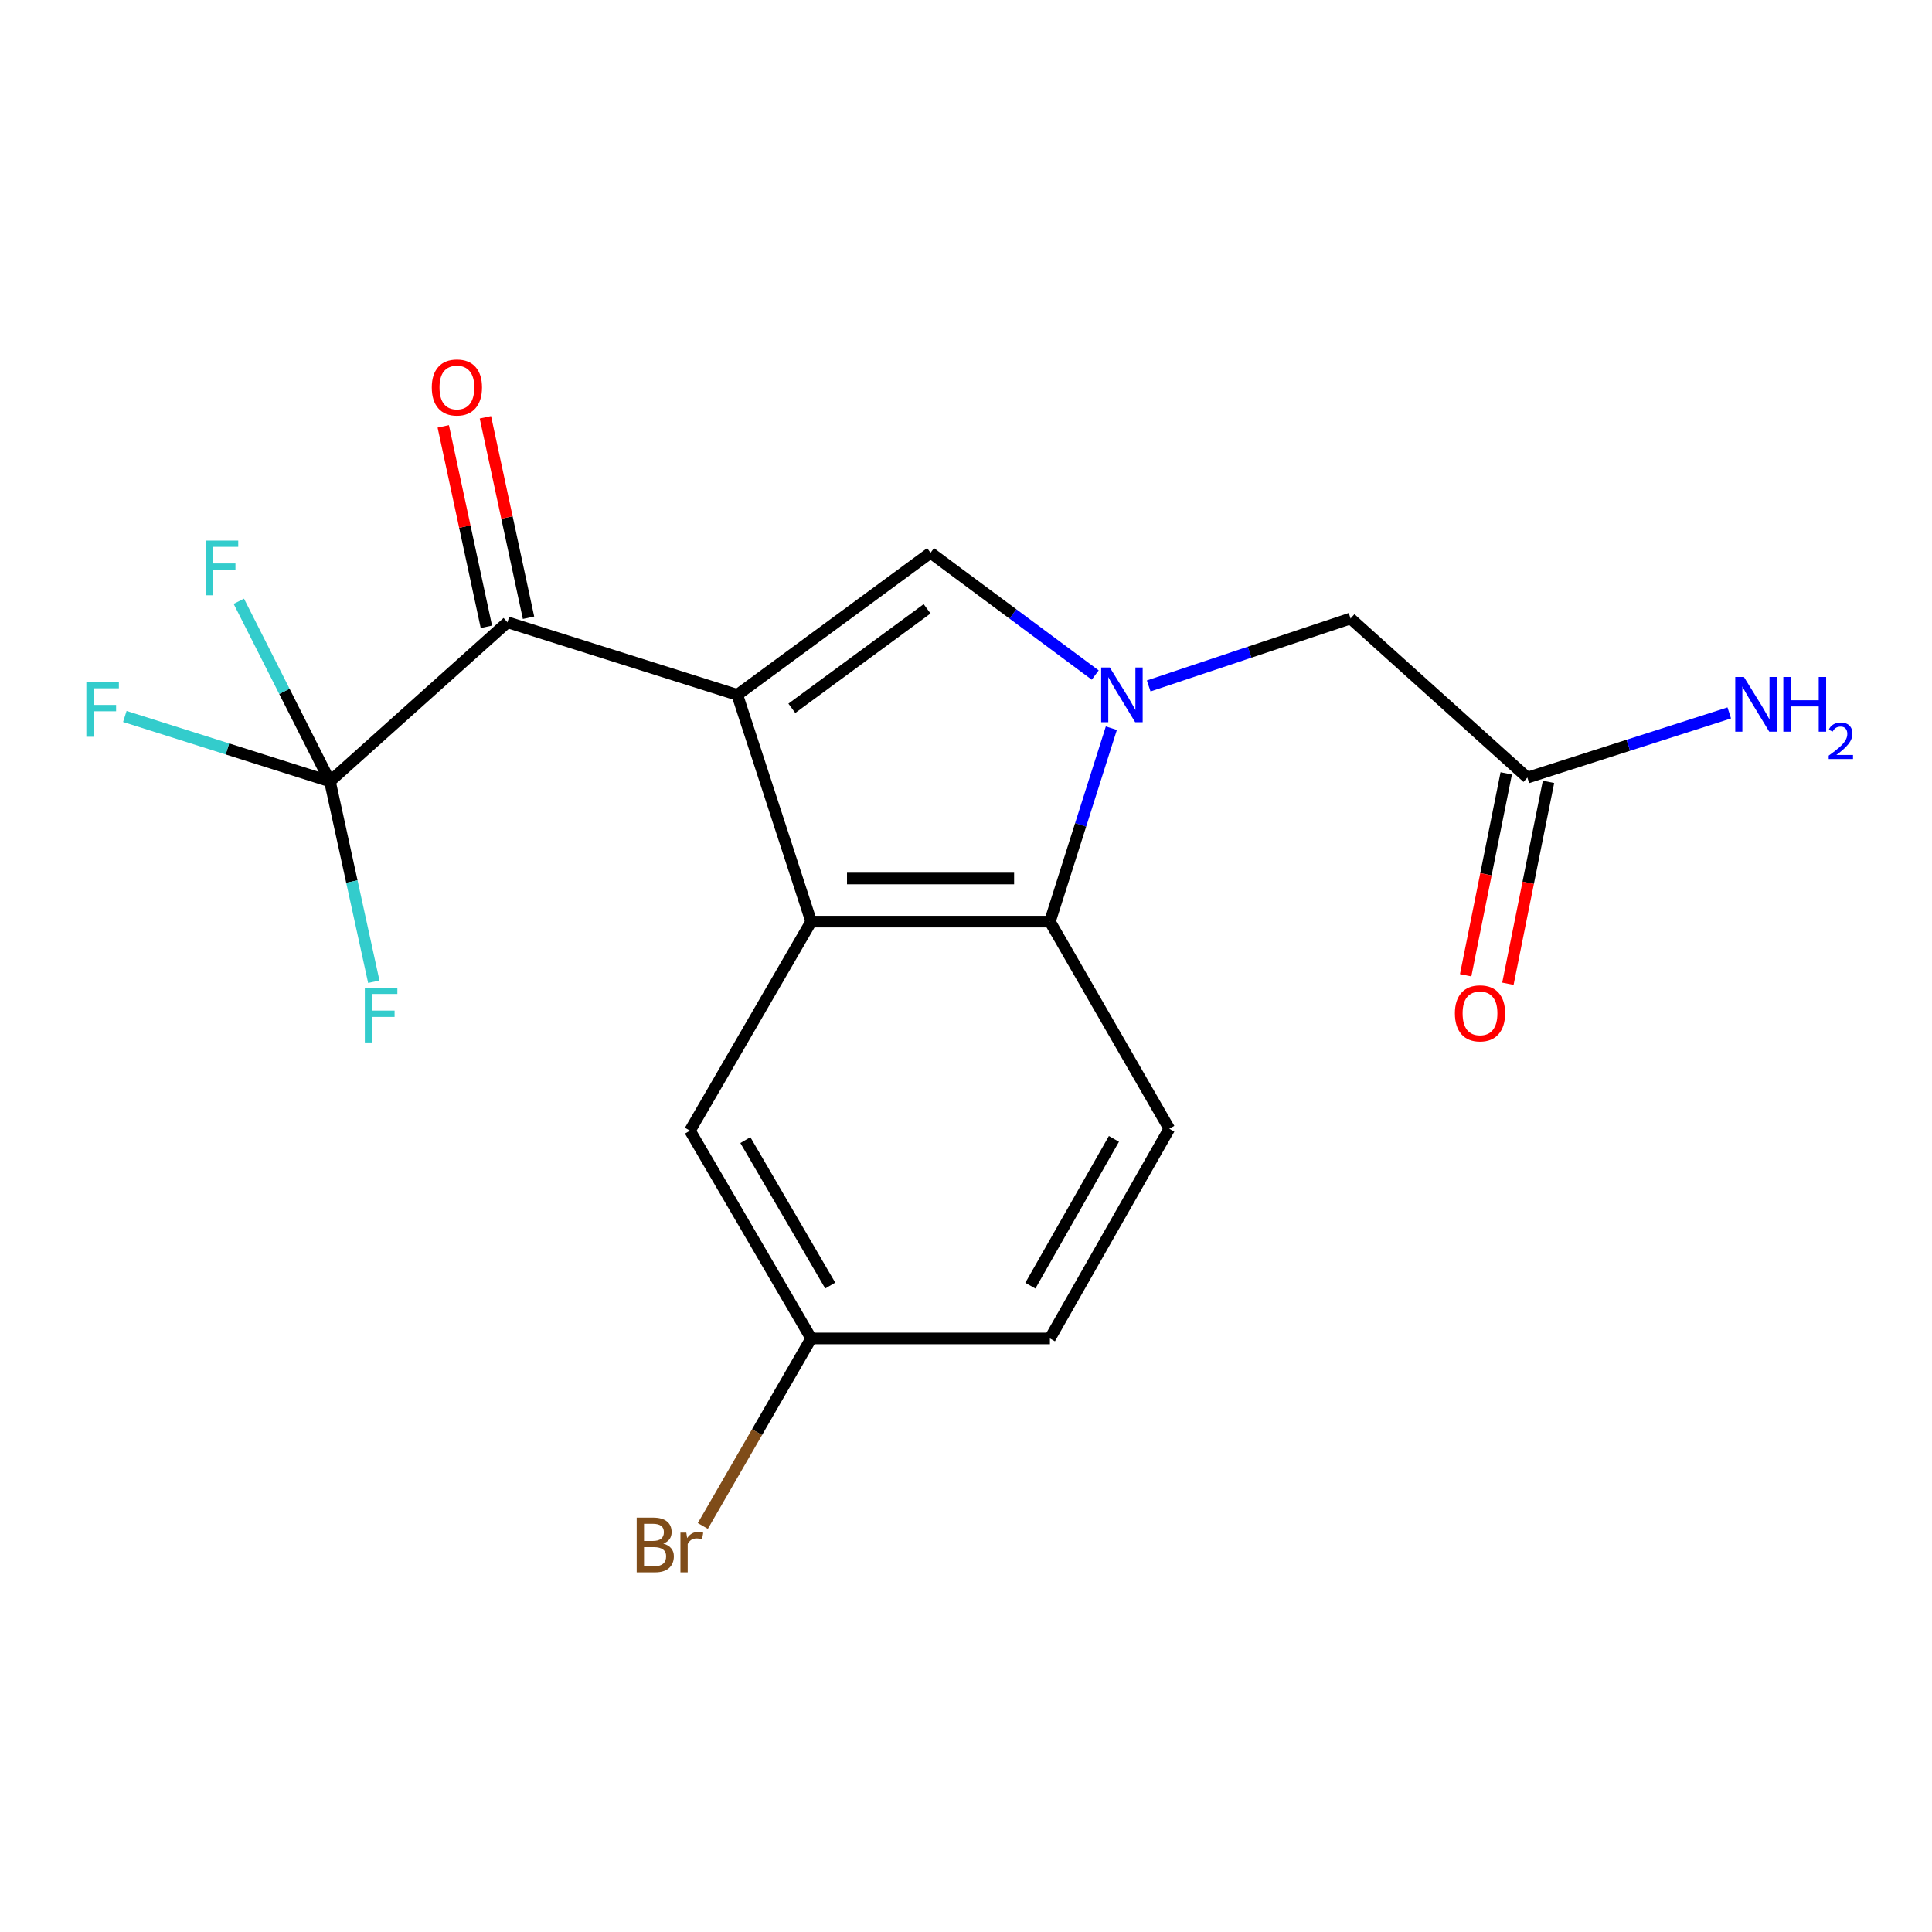 <?xml version='1.0' encoding='iso-8859-1'?>
<svg version='1.1' baseProfile='full'
              xmlns='http://www.w3.org/2000/svg'
                      xmlns:rdkit='http://www.rdkit.org/xml'
                      xmlns:xlink='http://www.w3.org/1999/xlink'
                  xml:space='preserve'
width='1000px' height='1000px' viewBox='0 0 1000 1000'>
<!-- END OF HEADER -->
<rect style='opacity:1.0;fill:#FFFFFF;stroke:none' width='1000' height='1000' x='0' y='0'> </rect>
<path class='bond-1' d='M 381.631,359.667 L 481.651,286.111' style='fill:none;fill-rule:evenodd;stroke:#000000;stroke-width:6px;stroke-linecap:butt;stroke-linejoin:miter;stroke-opacity:1' />
<path class='bond-1' d='M 409.853,366.608 L 479.867,315.119' style='fill:none;fill-rule:evenodd;stroke:#000000;stroke-width:6px;stroke-linecap:butt;stroke-linejoin:miter;stroke-opacity:1' />
<path class='bond-2' d='M 381.631,359.667 L 419.871,477.029' style='fill:none;fill-rule:evenodd;stroke:#000000;stroke-width:6px;stroke-linecap:butt;stroke-linejoin:miter;stroke-opacity:1' />
<path class='bond-3' d='M 381.631,359.667 L 262.657,322.083' style='fill:none;fill-rule:evenodd;stroke:#000000;stroke-width:6px;stroke-linecap:butt;stroke-linejoin:miter;stroke-opacity:1' />
<path class='bond-0' d='M 566.881,349.401 L 524.266,317.756' style='fill:none;fill-rule:evenodd;stroke:#0000FF;stroke-width:6px;stroke-linecap:butt;stroke-linejoin:miter;stroke-opacity:1' />
<path class='bond-0' d='M 524.266,317.756 L 481.651,286.111' style='fill:none;fill-rule:evenodd;stroke:#000000;stroke-width:6px;stroke-linecap:butt;stroke-linejoin:miter;stroke-opacity:1' />
<path class='bond-6' d='M 594.565,355.036 L 646.806,337.58' style='fill:none;fill-rule:evenodd;stroke:#0000FF;stroke-width:6px;stroke-linecap:butt;stroke-linejoin:miter;stroke-opacity:1' />
<path class='bond-6' d='M 646.806,337.58 L 699.047,320.124' style='fill:none;fill-rule:evenodd;stroke:#000000;stroke-width:6px;stroke-linecap:butt;stroke-linejoin:miter;stroke-opacity:1' />
<path class='bond-19' d='M 575.231,376.905 L 559.331,426.967' style='fill:none;fill-rule:evenodd;stroke:#0000FF;stroke-width:6px;stroke-linecap:butt;stroke-linejoin:miter;stroke-opacity:1' />
<path class='bond-19' d='M 559.331,426.967 L 543.432,477.029' style='fill:none;fill-rule:evenodd;stroke:#000000;stroke-width:6px;stroke-linecap:butt;stroke-linejoin:miter;stroke-opacity:1' />
<path class='bond-4' d='M 419.871,477.029 L 543.432,477.029' style='fill:none;fill-rule:evenodd;stroke:#000000;stroke-width:6px;stroke-linecap:butt;stroke-linejoin:miter;stroke-opacity:1' />
<path class='bond-4' d='M 438.405,454.717 L 524.898,454.717' style='fill:none;fill-rule:evenodd;stroke:#000000;stroke-width:6px;stroke-linecap:butt;stroke-linejoin:miter;stroke-opacity:1' />
<path class='bond-9' d='M 419.871,477.029 L 357.112,585.231' style='fill:none;fill-rule:evenodd;stroke:#000000;stroke-width:6px;stroke-linecap:butt;stroke-linejoin:miter;stroke-opacity:1' />
<path class='bond-5' d='M 262.657,322.083 L 170.78,404.452' style='fill:none;fill-rule:evenodd;stroke:#000000;stroke-width:6px;stroke-linecap:butt;stroke-linejoin:miter;stroke-opacity:1' />
<path class='bond-10' d='M 273.563,319.736 L 262.402,267.864' style='fill:none;fill-rule:evenodd;stroke:#000000;stroke-width:6px;stroke-linecap:butt;stroke-linejoin:miter;stroke-opacity:1' />
<path class='bond-10' d='M 262.402,267.864 L 251.241,215.992' style='fill:none;fill-rule:evenodd;stroke:#FF0000;stroke-width:6px;stroke-linecap:butt;stroke-linejoin:miter;stroke-opacity:1' />
<path class='bond-10' d='M 251.75,324.43 L 240.589,272.558' style='fill:none;fill-rule:evenodd;stroke:#000000;stroke-width:6px;stroke-linecap:butt;stroke-linejoin:miter;stroke-opacity:1' />
<path class='bond-10' d='M 240.589,272.558 L 229.428,220.686' style='fill:none;fill-rule:evenodd;stroke:#FF0000;stroke-width:6px;stroke-linecap:butt;stroke-linejoin:miter;stroke-opacity:1' />
<path class='bond-7' d='M 543.432,477.029 L 605.224,584.239' style='fill:none;fill-rule:evenodd;stroke:#000000;stroke-width:6px;stroke-linecap:butt;stroke-linejoin:miter;stroke-opacity:1' />
<path class='bond-12' d='M 170.78,404.452 L 117.697,387.643' style='fill:none;fill-rule:evenodd;stroke:#000000;stroke-width:6px;stroke-linecap:butt;stroke-linejoin:miter;stroke-opacity:1' />
<path class='bond-12' d='M 117.697,387.643 L 64.613,370.834' style='fill:none;fill-rule:evenodd;stroke:#33CCCC;stroke-width:6px;stroke-linecap:butt;stroke-linejoin:miter;stroke-opacity:1' />
<path class='bond-13' d='M 170.78,404.452 L 182.13,456.297' style='fill:none;fill-rule:evenodd;stroke:#000000;stroke-width:6px;stroke-linecap:butt;stroke-linejoin:miter;stroke-opacity:1' />
<path class='bond-13' d='M 182.13,456.297 L 193.48,508.142' style='fill:none;fill-rule:evenodd;stroke:#33CCCC;stroke-width:6px;stroke-linecap:butt;stroke-linejoin:miter;stroke-opacity:1' />
<path class='bond-14' d='M 170.78,404.452 L 147.198,357.833' style='fill:none;fill-rule:evenodd;stroke:#000000;stroke-width:6px;stroke-linecap:butt;stroke-linejoin:miter;stroke-opacity:1' />
<path class='bond-14' d='M 147.198,357.833 L 123.616,311.213' style='fill:none;fill-rule:evenodd;stroke:#33CCCC;stroke-width:6px;stroke-linecap:butt;stroke-linejoin:miter;stroke-opacity:1' />
<path class='bond-8' d='M 699.047,320.124 L 790.564,402.494' style='fill:none;fill-rule:evenodd;stroke:#000000;stroke-width:6px;stroke-linecap:butt;stroke-linejoin:miter;stroke-opacity:1' />
<path class='bond-20' d='M 605.224,584.239 L 543.432,692.776' style='fill:none;fill-rule:evenodd;stroke:#000000;stroke-width:6px;stroke-linecap:butt;stroke-linejoin:miter;stroke-opacity:1' />
<path class='bond-20' d='M 576.565,589.481 L 533.31,665.456' style='fill:none;fill-rule:evenodd;stroke:#000000;stroke-width:6px;stroke-linecap:butt;stroke-linejoin:miter;stroke-opacity:1' />
<path class='bond-11' d='M 779.627,400.294 L 769.12,452.542' style='fill:none;fill-rule:evenodd;stroke:#000000;stroke-width:6px;stroke-linecap:butt;stroke-linejoin:miter;stroke-opacity:1' />
<path class='bond-11' d='M 769.12,452.542 L 758.614,504.789' style='fill:none;fill-rule:evenodd;stroke:#FF0000;stroke-width:6px;stroke-linecap:butt;stroke-linejoin:miter;stroke-opacity:1' />
<path class='bond-11' d='M 801.502,404.693 L 790.995,456.941' style='fill:none;fill-rule:evenodd;stroke:#000000;stroke-width:6px;stroke-linecap:butt;stroke-linejoin:miter;stroke-opacity:1' />
<path class='bond-11' d='M 790.995,456.941 L 780.488,509.188' style='fill:none;fill-rule:evenodd;stroke:#FF0000;stroke-width:6px;stroke-linecap:butt;stroke-linejoin:miter;stroke-opacity:1' />
<path class='bond-16' d='M 790.564,402.494 L 842.812,385.748' style='fill:none;fill-rule:evenodd;stroke:#000000;stroke-width:6px;stroke-linecap:butt;stroke-linejoin:miter;stroke-opacity:1' />
<path class='bond-16' d='M 842.812,385.748 L 895.059,369.001' style='fill:none;fill-rule:evenodd;stroke:#0000FF;stroke-width:6px;stroke-linecap:butt;stroke-linejoin:miter;stroke-opacity:1' />
<path class='bond-15' d='M 357.112,585.231 L 419.871,692.776' style='fill:none;fill-rule:evenodd;stroke:#000000;stroke-width:6px;stroke-linecap:butt;stroke-linejoin:miter;stroke-opacity:1' />
<path class='bond-15' d='M 385.797,590.117 L 429.728,665.399' style='fill:none;fill-rule:evenodd;stroke:#000000;stroke-width:6px;stroke-linecap:butt;stroke-linejoin:miter;stroke-opacity:1' />
<path class='bond-17' d='M 419.871,692.776 L 543.432,692.776' style='fill:none;fill-rule:evenodd;stroke:#000000;stroke-width:6px;stroke-linecap:butt;stroke-linejoin:miter;stroke-opacity:1' />
<path class='bond-18' d='M 419.871,692.776 L 391.827,741.303' style='fill:none;fill-rule:evenodd;stroke:#000000;stroke-width:6px;stroke-linecap:butt;stroke-linejoin:miter;stroke-opacity:1' />
<path class='bond-18' d='M 391.827,741.303 L 363.782,789.83' style='fill:none;fill-rule:evenodd;stroke:#7F4C19;stroke-width:6px;stroke-linecap:butt;stroke-linejoin:miter;stroke-opacity:1' />
<path  class='atom-1' d='M 574.445 345.507
L 583.725 360.507
Q 584.645 361.987, 586.125 364.667
Q 587.605 367.347, 587.685 367.507
L 587.685 345.507
L 591.445 345.507
L 591.445 373.827
L 587.565 373.827
L 577.605 357.427
Q 576.445 355.507, 575.205 353.307
Q 574.005 351.107, 573.645 350.427
L 573.645 373.827
L 569.965 373.827
L 569.965 345.507
L 574.445 345.507
' fill='#0000FF'/>
<path  class='atom-11' d='M 223.489 200.549
Q 223.489 193.749, 226.849 189.949
Q 230.209 186.149, 236.489 186.149
Q 242.769 186.149, 246.129 189.949
Q 249.489 193.749, 249.489 200.549
Q 249.489 207.429, 246.089 211.349
Q 242.689 215.229, 236.489 215.229
Q 230.249 215.229, 226.849 211.349
Q 223.489 207.469, 223.489 200.549
M 236.489 212.029
Q 240.809 212.029, 243.129 209.149
Q 245.489 206.229, 245.489 200.549
Q 245.489 194.989, 243.129 192.189
Q 240.809 189.349, 236.489 189.349
Q 232.169 189.349, 229.809 192.149
Q 227.489 194.949, 227.489 200.549
Q 227.489 206.269, 229.809 209.149
Q 232.169 212.029, 236.489 212.029
' fill='#FF0000'/>
<path  class='atom-12' d='M 753.046 524.498
Q 753.046 517.698, 756.406 513.898
Q 759.766 510.098, 766.046 510.098
Q 772.326 510.098, 775.686 513.898
Q 779.046 517.698, 779.046 524.498
Q 779.046 531.378, 775.646 535.298
Q 772.246 539.178, 766.046 539.178
Q 759.806 539.178, 756.406 535.298
Q 753.046 531.418, 753.046 524.498
M 766.046 535.978
Q 770.366 535.978, 772.686 533.098
Q 775.046 530.178, 775.046 524.498
Q 775.046 518.938, 772.686 516.138
Q 770.366 513.298, 766.046 513.298
Q 761.726 513.298, 759.366 516.098
Q 757.046 518.898, 757.046 524.498
Q 757.046 530.218, 759.366 533.098
Q 761.726 535.978, 766.046 535.978
' fill='#FF0000'/>
<path  class='atom-13' d='M 44.688 353.031
L 61.528 353.031
L 61.528 356.271
L 48.488 356.271
L 48.488 364.871
L 60.088 364.871
L 60.088 368.151
L 48.488 368.151
L 48.488 381.351
L 44.688 381.351
L 44.688 353.031
' fill='#33CCCC'/>
<path  class='atom-14' d='M 188.837 511.237
L 205.677 511.237
L 205.677 514.477
L 192.637 514.477
L 192.637 523.077
L 204.237 523.077
L 204.237 526.357
L 192.637 526.357
L 192.637 539.557
L 188.837 539.557
L 188.837 511.237
' fill='#33CCCC'/>
<path  class='atom-15' d='M 106.468 279.797
L 123.308 279.797
L 123.308 283.037
L 110.268 283.037
L 110.268 291.637
L 121.868 291.637
L 121.868 294.917
L 110.268 294.917
L 110.268 308.117
L 106.468 308.117
L 106.468 279.797
' fill='#33CCCC'/>
<path  class='atom-17' d='M 902.646 350.403
L 911.926 365.403
Q 912.846 366.883, 914.326 369.563
Q 915.806 372.243, 915.886 372.403
L 915.886 350.403
L 919.646 350.403
L 919.646 378.723
L 915.766 378.723
L 905.806 362.323
Q 904.646 360.403, 903.406 358.203
Q 902.206 356.003, 901.846 355.323
L 901.846 378.723
L 898.166 378.723
L 898.166 350.403
L 902.646 350.403
' fill='#0000FF'/>
<path  class='atom-17' d='M 923.046 350.403
L 926.886 350.403
L 926.886 362.443
L 941.366 362.443
L 941.366 350.403
L 945.206 350.403
L 945.206 378.723
L 941.366 378.723
L 941.366 365.643
L 926.886 365.643
L 926.886 378.723
L 923.046 378.723
L 923.046 350.403
' fill='#0000FF'/>
<path  class='atom-17' d='M 946.579 377.729
Q 947.265 375.961, 948.902 374.984
Q 950.539 373.981, 952.809 373.981
Q 955.634 373.981, 957.218 375.512
Q 958.802 377.043, 958.802 379.762
Q 958.802 382.534, 956.743 385.121
Q 954.71 387.709, 950.486 390.771
L 959.119 390.771
L 959.119 392.883
L 946.526 392.883
L 946.526 391.114
Q 950.011 388.633, 952.07 386.785
Q 954.156 384.937, 955.159 383.273
Q 956.162 381.61, 956.162 379.894
Q 956.162 378.099, 955.265 377.096
Q 954.367 376.093, 952.809 376.093
Q 951.305 376.093, 950.301 376.7
Q 949.298 377.307, 948.585 378.653
L 946.579 377.729
' fill='#0000FF'/>
<path  class='atom-19' d='M 343.311 798.957
Q 346.031 799.717, 347.391 801.397
Q 348.791 803.037, 348.791 805.477
Q 348.791 809.397, 346.271 811.637
Q 343.791 813.837, 339.071 813.837
L 329.551 813.837
L 329.551 785.517
L 337.911 785.517
Q 342.751 785.517, 345.191 787.477
Q 347.631 789.437, 347.631 793.037
Q 347.631 797.317, 343.311 798.957
M 333.351 788.717
L 333.351 797.597
L 337.911 797.597
Q 340.711 797.597, 342.151 796.477
Q 343.631 795.317, 343.631 793.037
Q 343.631 788.717, 337.911 788.717
L 333.351 788.717
M 339.071 810.637
Q 341.831 810.637, 343.311 809.317
Q 344.791 807.997, 344.791 805.477
Q 344.791 803.157, 343.151 801.997
Q 341.551 800.797, 338.471 800.797
L 333.351 800.797
L 333.351 810.637
L 339.071 810.637
' fill='#7F4C19'/>
<path  class='atom-19' d='M 355.231 793.277
L 355.671 796.117
Q 357.831 792.917, 361.351 792.917
Q 362.471 792.917, 363.991 793.317
L 363.391 796.677
Q 361.671 796.277, 360.711 796.277
Q 359.031 796.277, 357.911 796.957
Q 356.831 797.597, 355.951 799.157
L 355.951 813.837
L 352.191 813.837
L 352.191 793.277
L 355.231 793.277
' fill='#7F4C19'/>
</svg>
